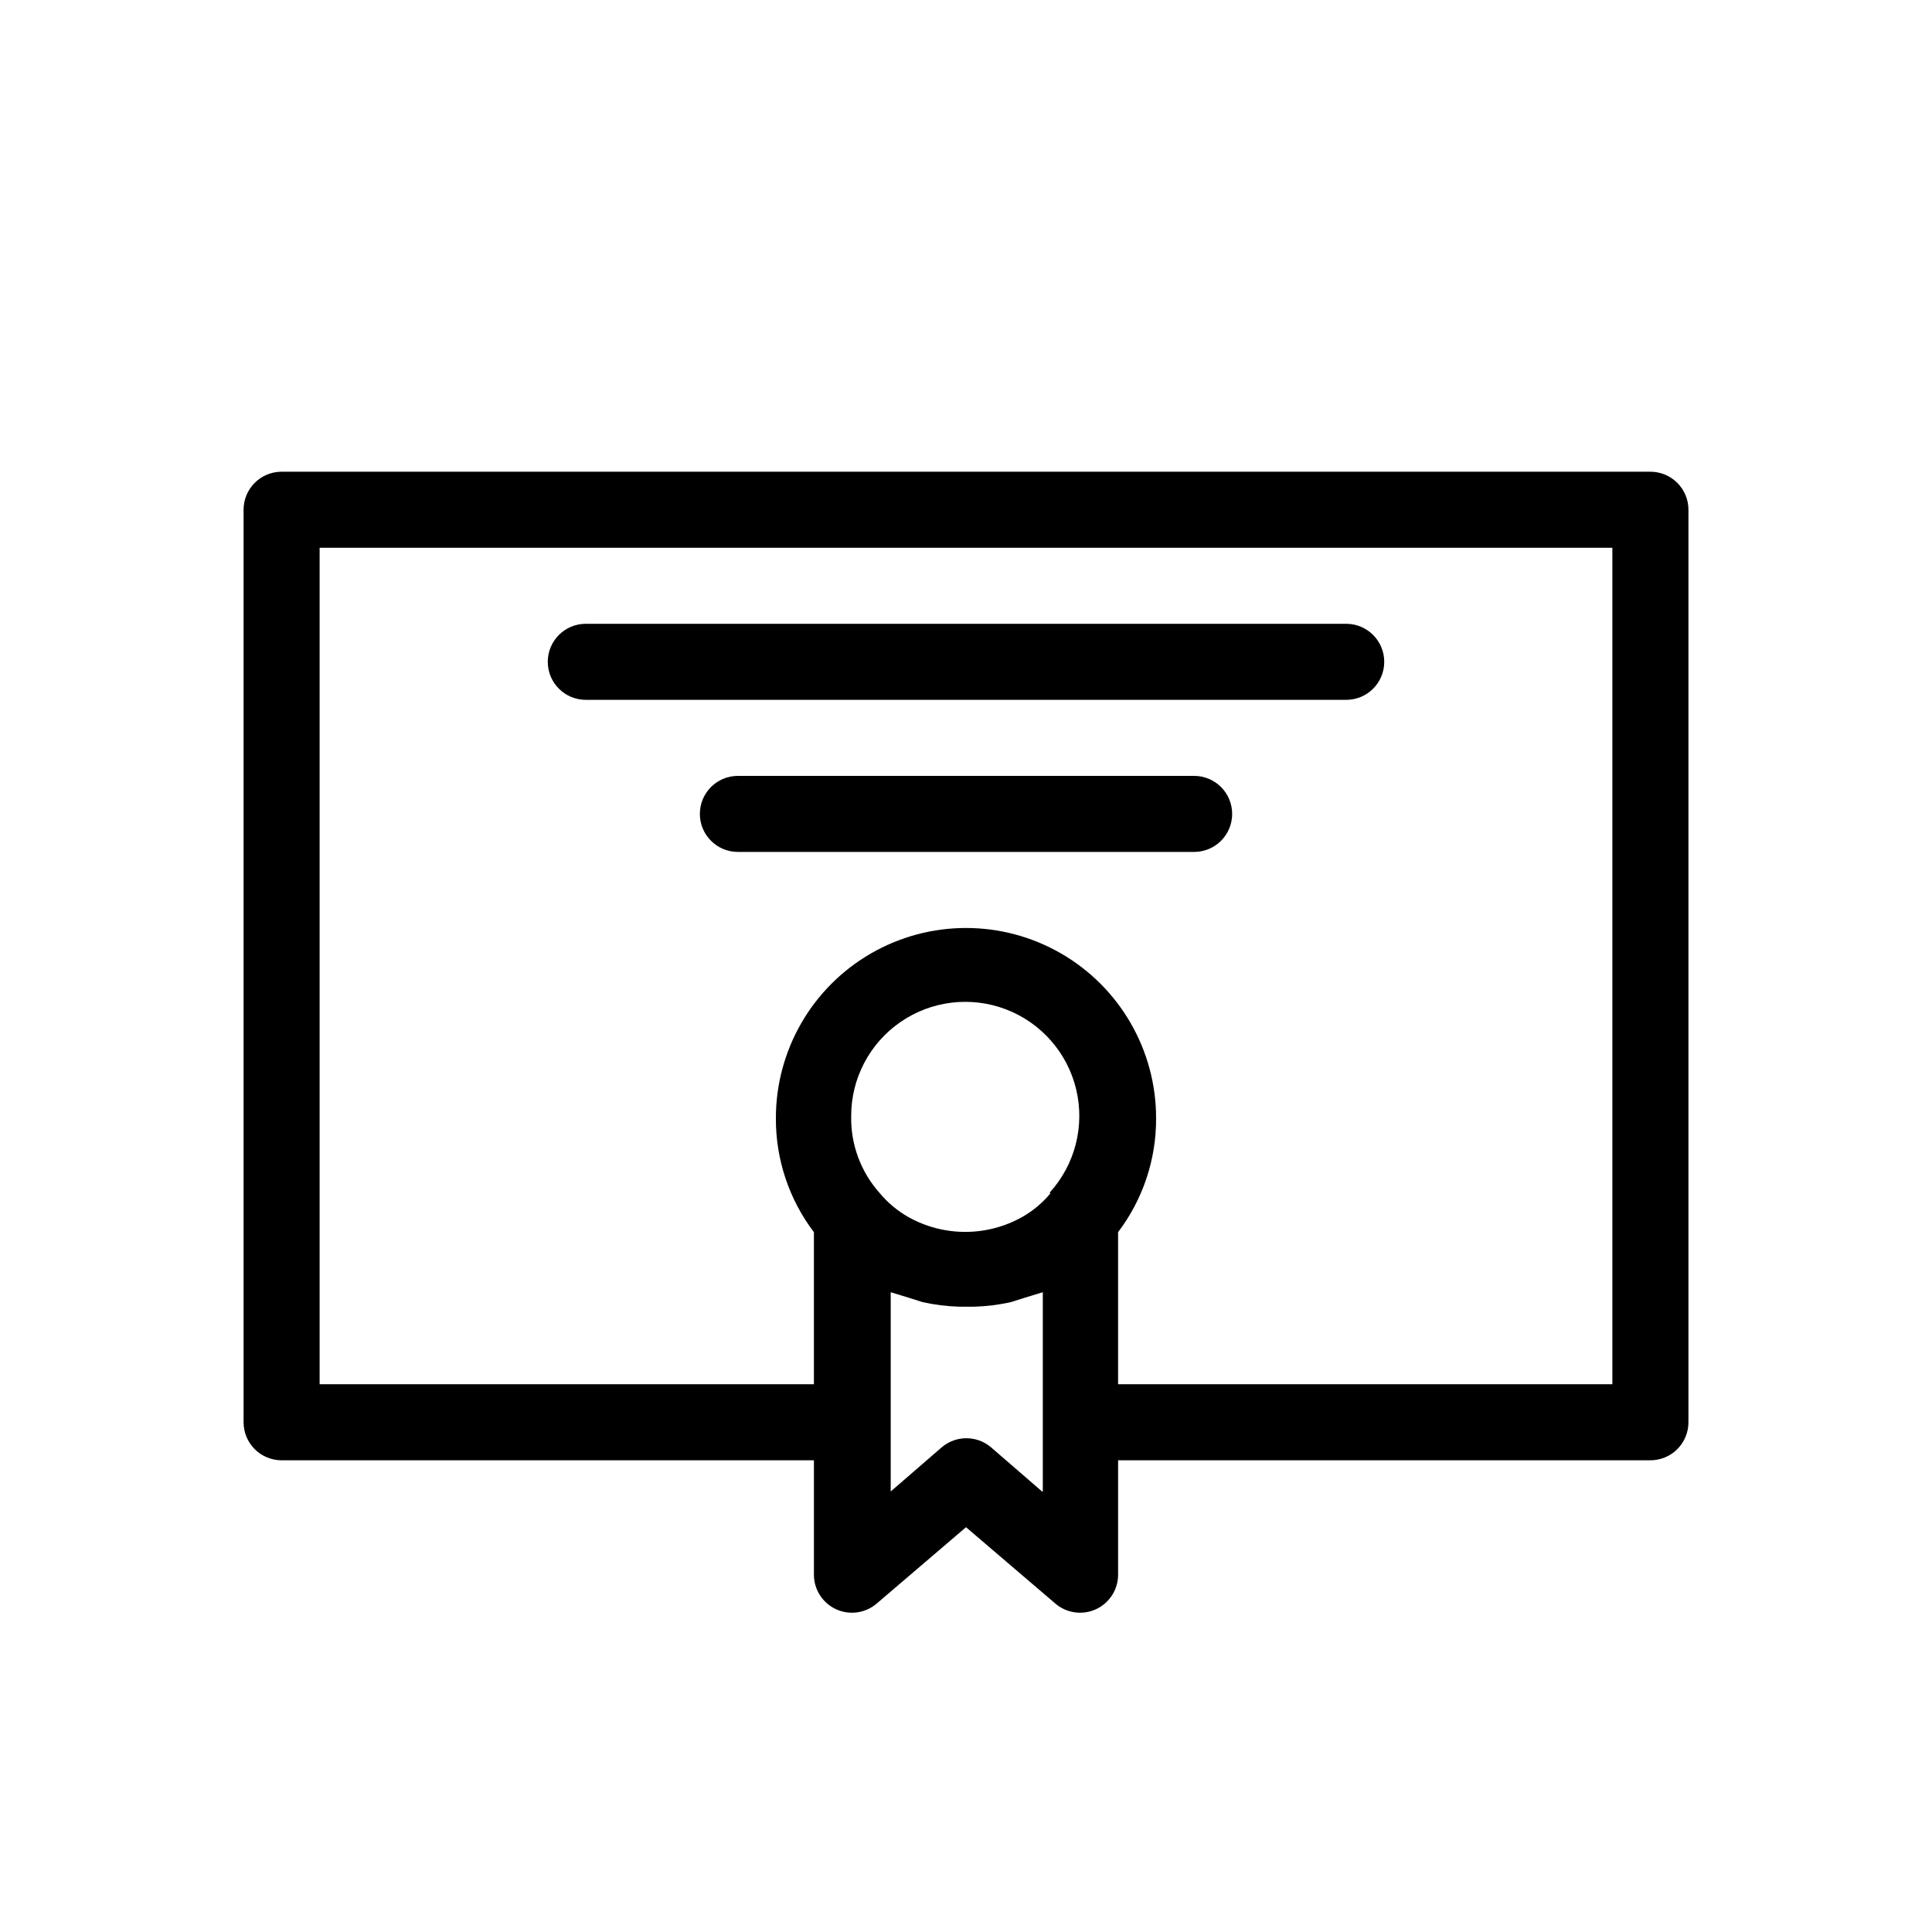 <?xml version="1.0" encoding="UTF-8"?>
<!-- Uploaded to: SVG Repo, www.svgrepo.com, Generator: SVG Repo Mixer Tools -->
<svg fill="#000000" width="800px" height="800px" version="1.1" viewBox="144 144 512 512" xmlns="http://www.w3.org/2000/svg">
 <path d="m581.37 269.01h-362.74c-5.566 0-10.078 4.512-10.078 10.078v241.83c0 2.672 1.062 5.234 2.953 7.125 1.887 1.887 4.449 2.949 7.125 2.949h141.07v30.23c-0.035 3.973 2.266 7.594 5.879 9.25 3.613 1.652 7.859 1.031 10.848-1.594l23.578-20.152 23.578 20.152c2.984 2.625 7.231 3.246 10.844 1.594 3.613-1.656 5.918-5.277 5.883-9.25v-30.23h141.07c2.672 0 5.234-1.062 7.125-2.949 1.887-1.891 2.949-4.453 2.949-7.125v-241.83c0-2.676-1.062-5.238-2.949-7.125-1.891-1.891-4.453-2.953-7.125-2.953zm-159 191.25c-2.09 2.516-4.617 4.629-7.457 6.246-9.383 5.281-20.844 5.281-30.227 0-2.926-1.664-5.519-3.848-7.66-6.449-4.918-5.547-7.578-12.738-7.453-20.152-0.062-9.98 4.812-19.352 13.023-25.031 8.211-5.684 18.695-6.945 28.02-3.375 9.32 3.574 16.281 11.52 18.59 21.23 2.312 9.715-0.32 19.941-7.035 27.328zm-2.215 78.996-13.504-11.688c-3.769-3.227-9.328-3.227-13.098 0l-13.504 11.688v-52.797l4.637 1.41 3.828 1.211v-0.004c3.18 0.711 6.418 1.117 9.672 1.211h4.031c3.258-0.094 6.496-0.5 9.672-1.211l3.828-1.211 4.637-1.41v52.801zm151.14-28.414h-130.99v-40.305c6.594-8.691 10.133-19.316 10.074-30.227 0-18-9.602-34.633-25.191-43.633-15.586-9-34.793-9-50.379 0-15.59 9-25.191 25.633-25.191 43.633-0.059 10.91 3.484 21.535 10.078 30.227v40.305h-130.99v-221.68h342.59zm-282.13-191.45c0-5.566 4.512-10.078 10.078-10.078h201.52c5.562 0 10.074 4.512 10.074 10.078 0 5.562-4.512 10.074-10.074 10.074h-201.52c-5.566 0-10.078-4.512-10.078-10.074zm181.37 40.305c0 2.672-1.062 5.234-2.949 7.125-1.891 1.887-4.453 2.949-7.125 2.949h-120.91c-5.566 0-10.078-4.512-10.078-10.074 0-5.566 4.512-10.078 10.078-10.078h120.91c2.672 0 5.234 1.062 7.125 2.953 1.887 1.887 2.949 4.449 2.949 7.125z"/>
</svg>